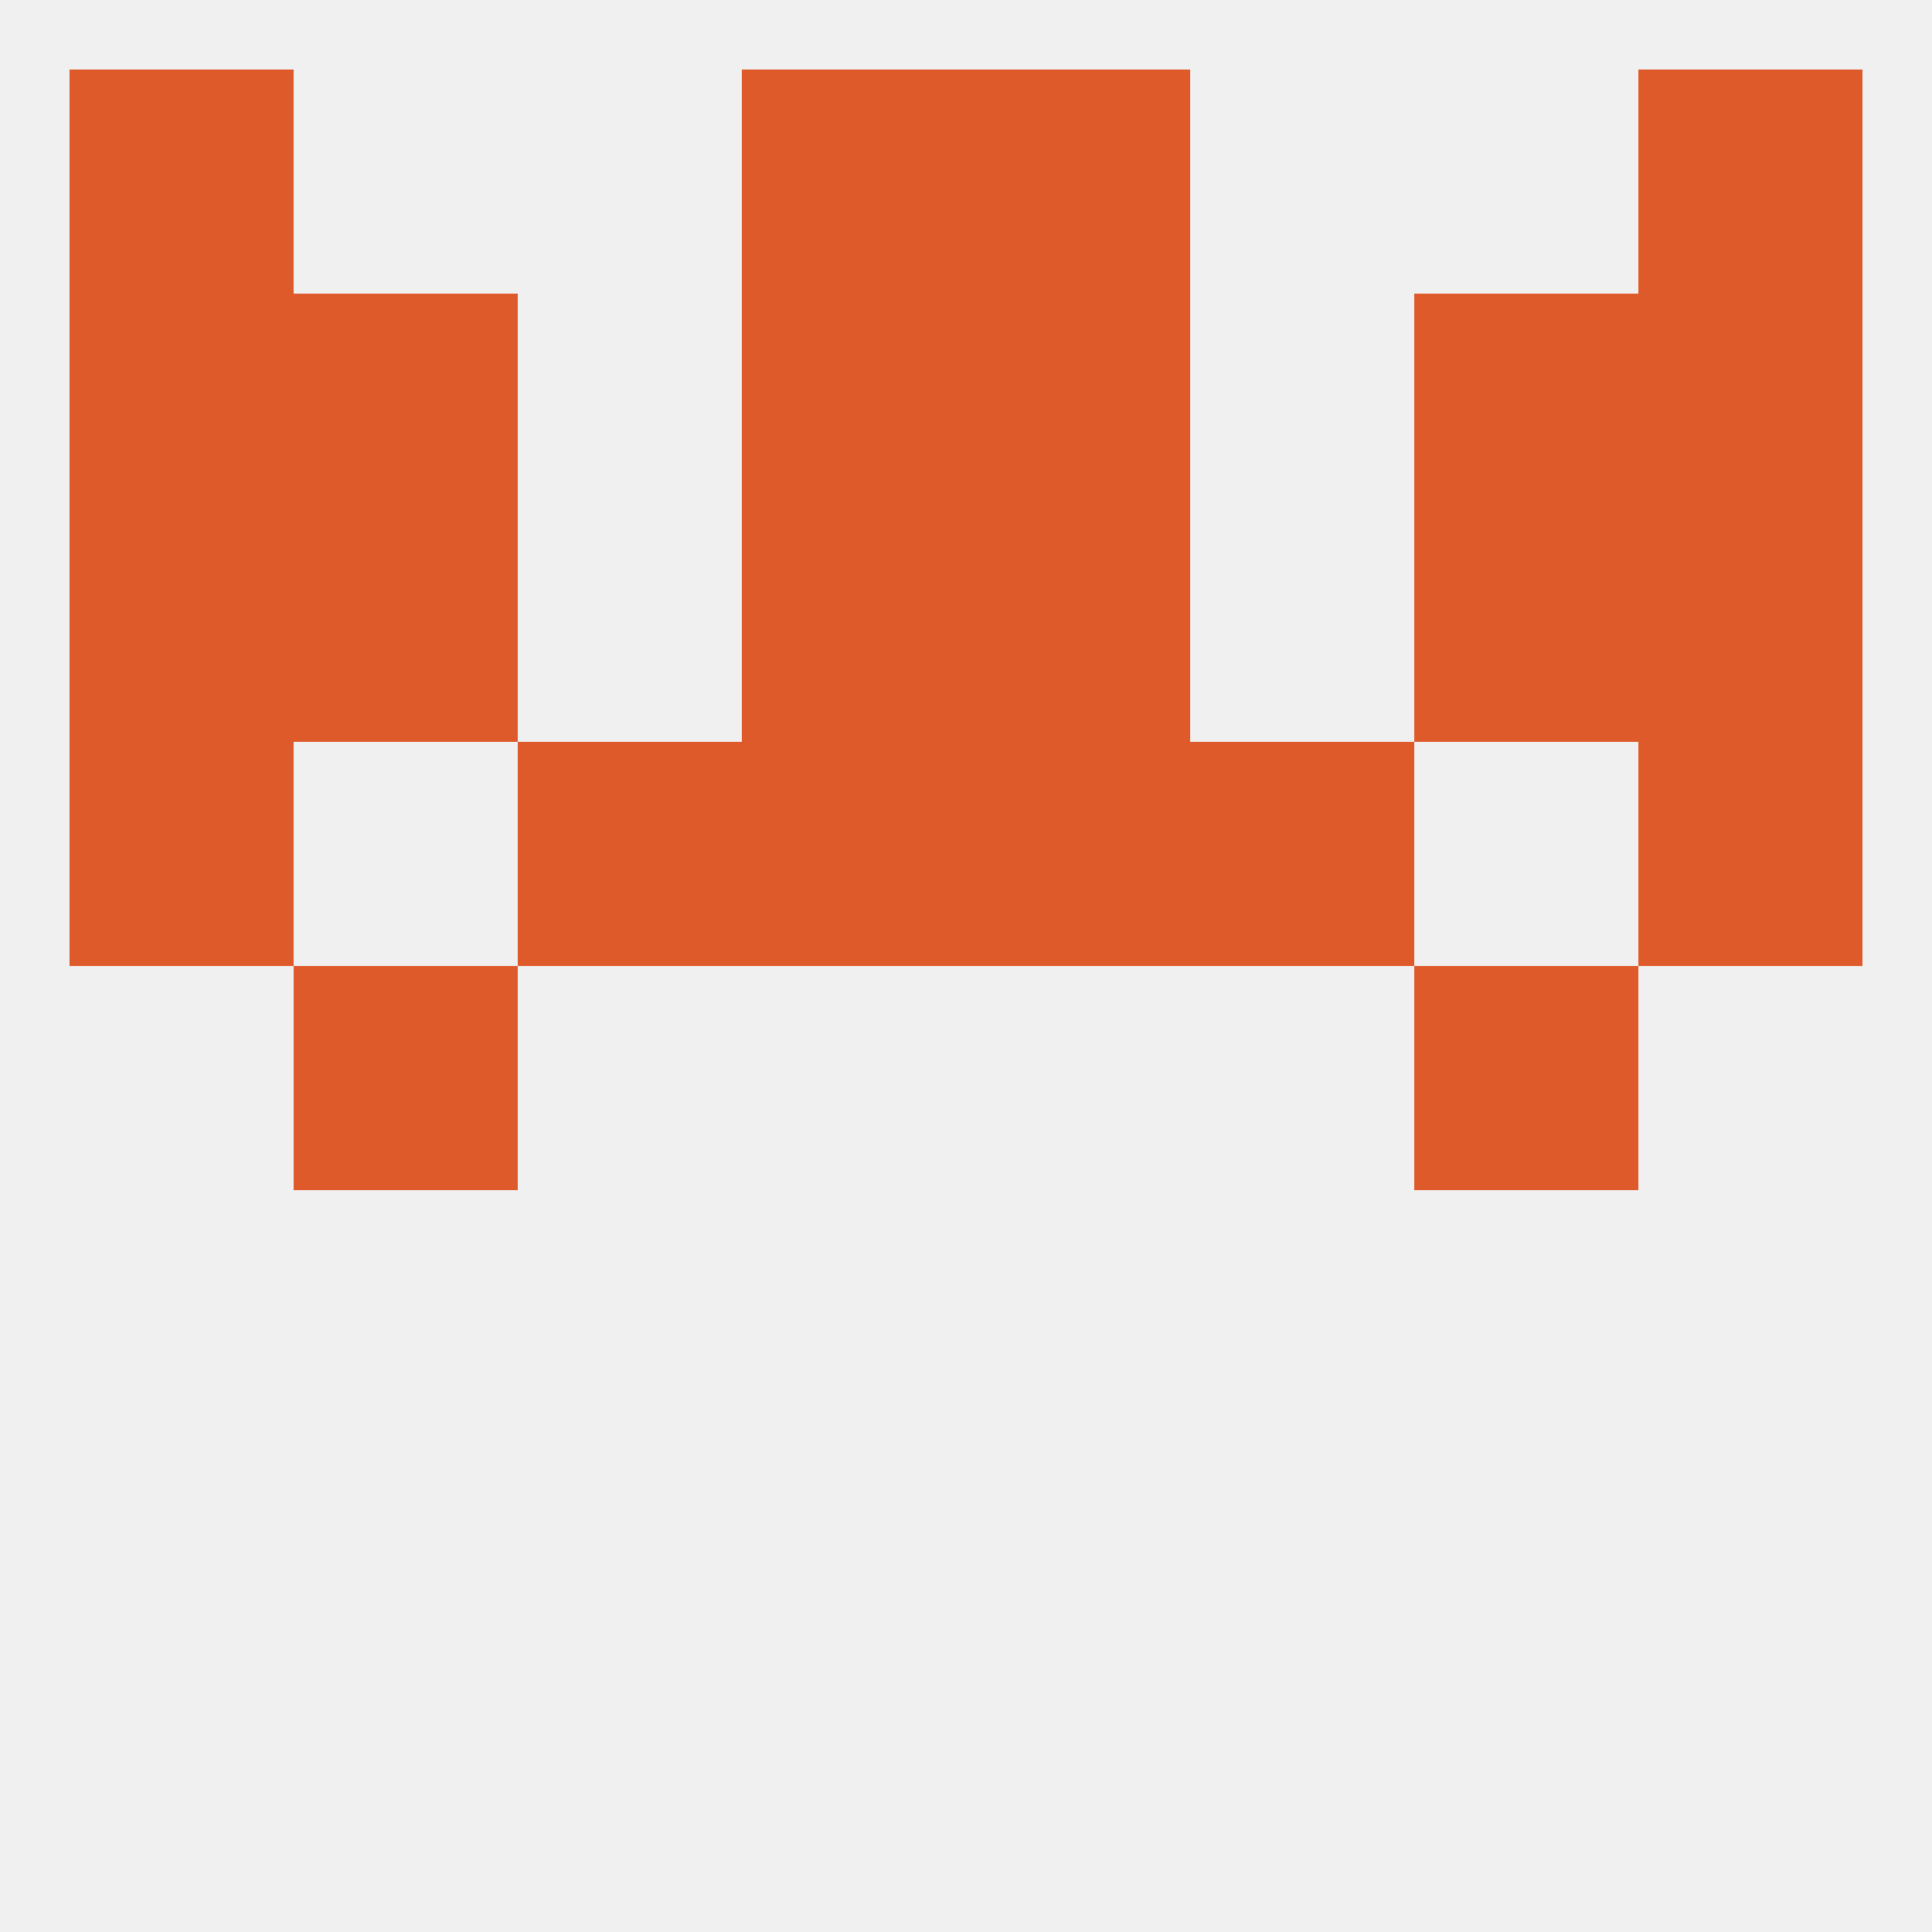 
<!--   <?xml version="1.0"?> -->
<svg version="1.1" baseprofile="full" xmlns="http://www.w3.org/2000/svg" xmlns:xlink="http://www.w3.org/1999/xlink" xmlns:ev="http://www.w3.org/2001/xml-events" width="250" height="250" viewBox="0 0 250 250" >
	<rect width="100%" height="100%" fill="rgba(240,240,240,255)"/>

	<rect x="38" y="67" width="29" height="29" fill="rgba(223,90,42,255)"/>
	<rect x="183" y="67" width="29" height="29" fill="rgba(223,90,42,255)"/>
	<rect x="96" y="67" width="29" height="29" fill="rgba(223,90,42,255)"/>
	<rect x="125" y="67" width="29" height="29" fill="rgba(223,90,42,255)"/>
	<rect x="9" y="67" width="29" height="29" fill="rgba(223,90,42,255)"/>
	<rect x="212" y="67" width="29" height="29" fill="rgba(223,90,42,255)"/>
	<rect x="38" y="38" width="29" height="29" fill="rgba(223,90,42,255)"/>
	<rect x="183" y="38" width="29" height="29" fill="rgba(223,90,42,255)"/>
	<rect x="9" y="38" width="29" height="29" fill="rgba(223,90,42,255)"/>
	<rect x="212" y="38" width="29" height="29" fill="rgba(223,90,42,255)"/>
	<rect x="96" y="38" width="29" height="29" fill="rgba(223,90,42,255)"/>
	<rect x="125" y="38" width="29" height="29" fill="rgba(223,90,42,255)"/>
	<rect x="212" y="9" width="29" height="29" fill="rgba(223,90,42,255)"/>
	<rect x="96" y="9" width="29" height="29" fill="rgba(223,90,42,255)"/>
	<rect x="125" y="9" width="29" height="29" fill="rgba(223,90,42,255)"/>
	<rect x="9" y="9" width="29" height="29" fill="rgba(223,90,42,255)"/>
	<rect x="212" y="96" width="29" height="29" fill="rgba(223,90,42,255)"/>
	<rect x="96" y="96" width="29" height="29" fill="rgba(223,90,42,255)"/>
	<rect x="125" y="96" width="29" height="29" fill="rgba(223,90,42,255)"/>
	<rect x="67" y="96" width="29" height="29" fill="rgba(223,90,42,255)"/>
	<rect x="154" y="96" width="29" height="29" fill="rgba(223,90,42,255)"/>
	<rect x="9" y="96" width="29" height="29" fill="rgba(223,90,42,255)"/>
	<rect x="38" y="125" width="29" height="29" fill="rgba(223,90,42,255)"/>
	<rect x="183" y="125" width="29" height="29" fill="rgba(223,90,42,255)"/>
</svg>